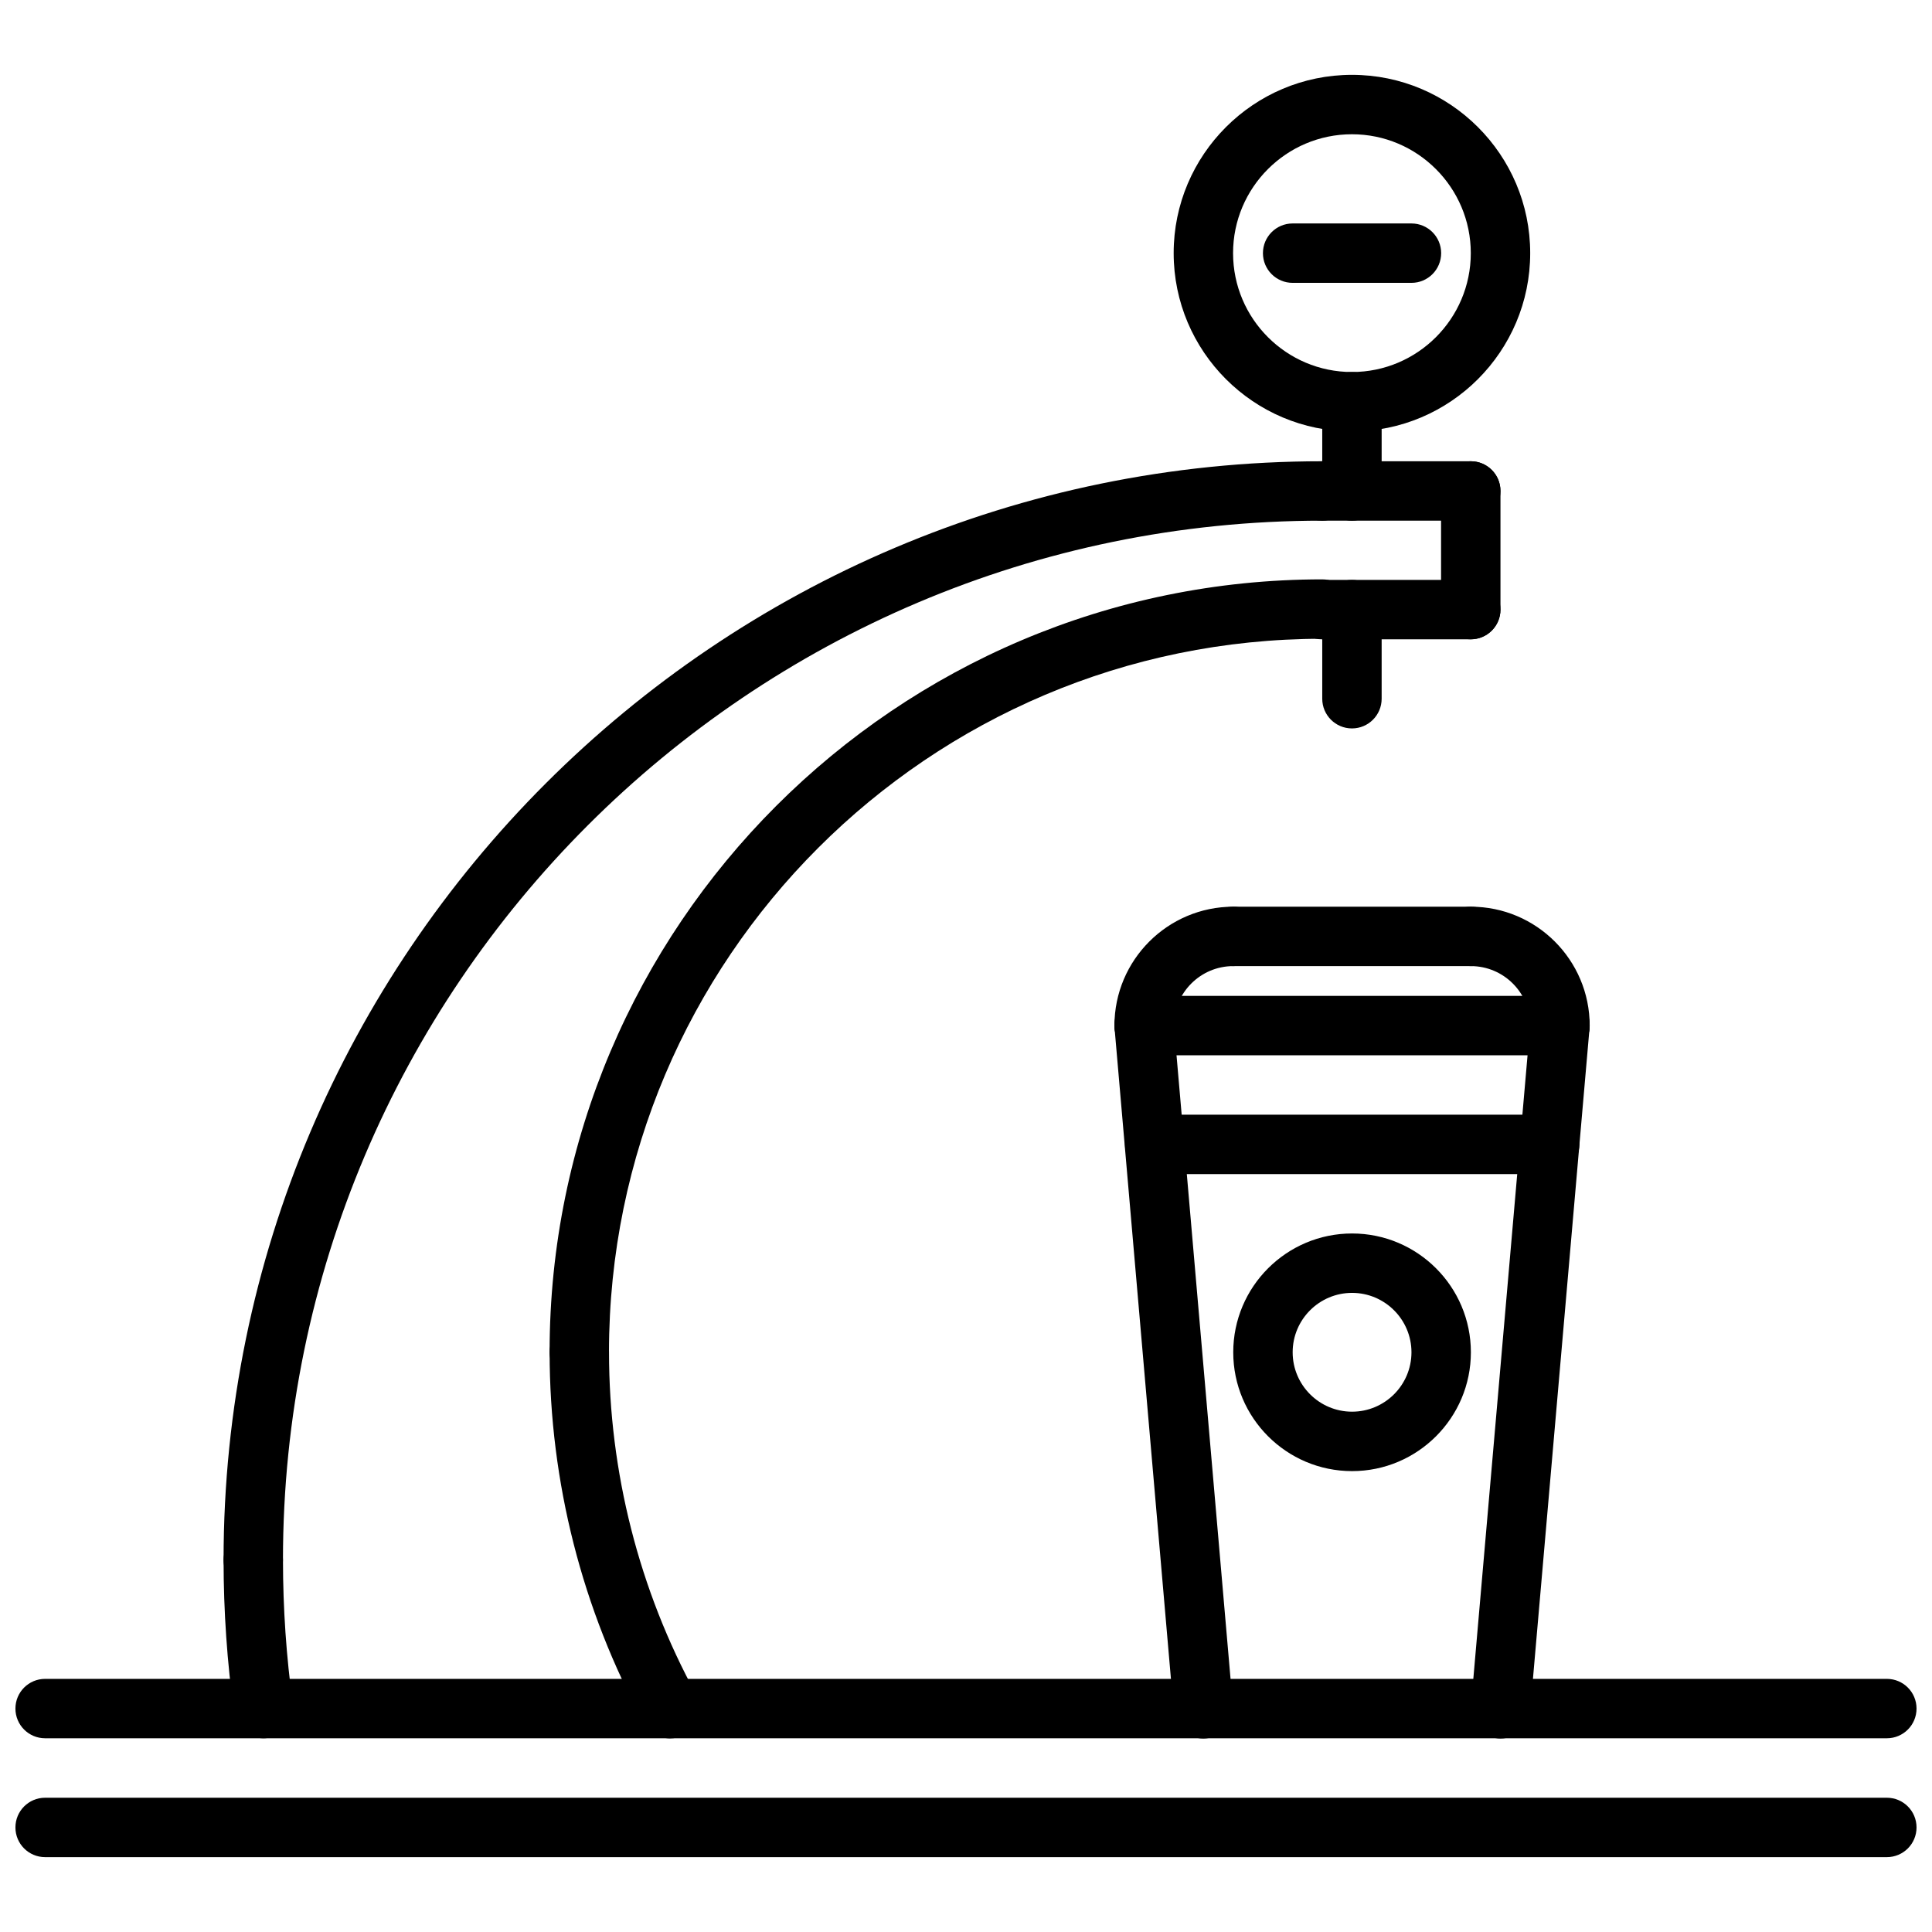 <?xml version="1.0" encoding="UTF-8"?>
<!-- Uploaded to: SVG Repo, www.svgrepo.com, Generator: SVG Repo Mixer Tools -->
<svg width="800px" height="800px" version="1.1" viewBox="144 144 512 512" xmlns="http://www.w3.org/2000/svg">
 <defs>
  <clipPath id="b">
   <path d="m148.09 588h503.81v17h-503.81z"/>
  </clipPath>
  <clipPath id="a">
   <path d="m148.09 620h503.81v17h-503.81z"/>
  </clipPath>
 </defs>
 <path d="m211.12 565.28c-4.352 0-7.871-3.519-7.871-7.871 0-160.56 130.62-291.17 291.17-291.17 4.352 0 7.871 3.527 7.871 7.871s-3.519 7.871-7.871 7.871c-151.88 0-275.43 123.56-275.43 275.43-0.004 4.356-3.523 7.875-7.875 7.875z"/>
 <path d="m213.82 604.66c-3.863 0-7.242-2.852-7.785-6.785-1.844-13.297-2.785-26.898-2.785-40.414 0-4.352 3.519-7.871 7.871-7.871 4.352 0 7.871 3.519 7.871 7.871 0 12.793 0.883 25.664 2.629 38.242 0.598 4.305-2.41 8.289-6.715 8.879-0.367 0.055-0.723 0.078-1.086 0.078z"/>
 <path d="m297.52 510.19c-4.352 0-7.871-3.519-7.871-7.871 0-112.92 91.859-204.78 204.77-204.78 4.352 0 7.871 3.527 7.871 7.871s-3.519 7.871-7.871 7.871c-104.23 0-189.03 84.797-189.03 189.04 0 4.352-3.516 7.871-7.871 7.871z"/>
 <path d="m321.58 604.69c-2.785 0-5.481-1.48-6.91-4.102-16.367-29.922-25.016-63.883-25.016-98.227 0-4.352 3.519-7.871 7.871-7.871 4.352 0 7.871 3.519 7.871 7.871 0 31.707 7.981 63.062 23.082 90.68 2.094 3.809 0.691 8.598-3.125 10.676-1.207 0.664-2.5 0.973-3.773 0.973z"/>
 <g clip-path="url(#b)">
  <path d="m644.03 604.66h-488.07c-4.352 0-7.871-3.519-7.871-7.871 0-4.352 3.519-7.871 7.871-7.871h488.07c4.352 0 7.871 3.519 7.871 7.871 0 4.352-3.519 7.871-7.871 7.871z"/>
 </g>
 <g clip-path="url(#a)">
  <path d="m644.03 636.16h-488.07c-4.352 0-7.871-3.519-7.871-7.871 0-4.352 3.519-7.871 7.871-7.871h488.07c4.352 0 7.871 3.519 7.871 7.871 0 4.352-3.519 7.871-7.871 7.871z"/>
 </g>
 <path d="m502.28 337.04c-4.352 0-7.871-3.527-7.871-7.871v-23.617c0-4.344 3.519-7.871 7.871-7.871s7.871 3.527 7.871 7.871v23.617c0 4.344-3.519 7.871-7.871 7.871z"/>
 <path d="m502.28 258.33c-26.055 0-47.246-21.191-47.246-47.246-0.004-26.059 21.195-47.25 47.246-47.25 26.047 0 47.238 21.191 47.238 47.246 0 26.059-21.191 47.25-47.238 47.25zm0-78.75c-17.375 0-31.504 14.129-31.504 31.504s14.129 31.504 31.504 31.504c17.367 0 31.496-14.129 31.496-31.504s-14.133-31.504-31.496-31.504z"/>
 <path d="m502.28 281.98c-4.352 0-7.871-3.527-7.871-7.871v-23.648c0-4.344 3.519-7.871 7.871-7.871s7.871 3.527 7.871 7.871v23.648c0 4.344-3.519 7.871-7.871 7.871z"/>
 <path d="m533.77 281.98h-39.359c-4.352 0-7.871-3.527-7.871-7.871s3.519-7.871 7.871-7.871h39.359c4.352 0 7.871 3.527 7.871 7.871s-3.519 7.871-7.871 7.871z"/>
 <path d="m533.77 313.42h-39.508c-4.352 0-7.871-3.527-7.871-7.871s3.519-7.871 7.871-7.871h39.508c4.352 0 7.871 3.527 7.871 7.871s-3.519 7.871-7.871 7.871z"/>
 <path d="m533.77 313.42c-4.352 0-7.871-3.527-7.871-7.871v-31.441c0-4.344 3.519-7.871 7.871-7.871 4.352 0 7.871 3.527 7.871 7.871v31.441c0 4.344-3.519 7.871-7.871 7.871z"/>
 <path d="m518.05 218.96h-31.488c-4.352 0-7.871-3.527-7.871-7.871s3.519-7.871 7.871-7.871h31.488c4.352 0 7.871 3.527 7.871 7.871s-3.516 7.871-7.871 7.871z"/>
 <path d="m462.89 604.73c-4.047 0-7.477-3.094-7.832-7.195l-15.688-181.07c-0.379-4.328 2.824-8.141 7.164-8.516 4.449-0.473 8.141 2.824 8.516 7.164l15.688 181.07c0.379 4.328-2.824 8.141-7.164 8.516-0.227 0.023-0.453 0.031-0.684 0.031z"/>
 <path d="m541.66 604.73c-0.227 0-0.465-0.008-0.691-0.031-4.328-0.379-7.535-4.188-7.156-8.527l15.75-181.07c0.379-4.328 4.297-7.566 8.527-7.156 4.328 0.379 7.535 4.188 7.156 8.527l-15.75 181.07c-0.359 4.09-3.789 7.184-7.836 7.184z"/>
 <path d="m557.41 423.66h-110.19c-4.352 0-7.871-3.519-7.871-7.871 0-4.352 3.519-7.871 7.871-7.871h110.19c4.352 0 7.871 3.519 7.871 7.871 0.004 4.356-3.516 7.871-7.871 7.871z"/>
 <path d="m447.21 423.66c-4.352 0-7.871-3.519-7.871-7.871 0-17.375 14.129-31.504 31.496-31.504 4.352 0 7.871 3.527 7.871 7.871s-3.519 7.871-7.871 7.871c-8.691 0-15.75 7.07-15.75 15.762-0.004 4.356-3.523 7.871-7.875 7.871z"/>
 <path d="m557.41 423.66c-4.352 0-7.871-3.519-7.871-7.871 0-8.691-7.062-15.762-15.75-15.762-4.352 0-7.871-3.527-7.871-7.871s3.519-7.871 7.871-7.871c17.367 0 31.496 14.129 31.496 31.504 0 4.356-3.519 7.871-7.875 7.871z"/>
 <path d="m533.79 400.03h-62.945c-4.352 0-7.871-3.527-7.871-7.871s3.519-7.871 7.871-7.871h62.945c4.352 0 7.871 3.527 7.871 7.871s-3.519 7.871-7.871 7.871z"/>
 <path d="m554.67 455.15h-104.67c-4.352 0-7.871-3.519-7.871-7.871 0-4.352 3.519-7.871 7.871-7.871h104.68c4.352 0 7.871 3.519 7.871 7.871 0 4.356-3.527 7.871-7.879 7.871z"/>
 <path d="m502.31 533.86c-17.367 0-31.488-14.121-31.488-31.488 0-17.367 14.121-31.488 31.488-31.488s31.488 14.121 31.488 31.488c0 17.363-14.125 31.488-31.488 31.488zm0-47.234c-8.684 0-15.742 7.062-15.742 15.742 0 8.684 7.062 15.742 15.742 15.742 8.684 0 15.742-7.062 15.742-15.742 0-8.68-7.062-15.742-15.742-15.742z"/>
</svg>